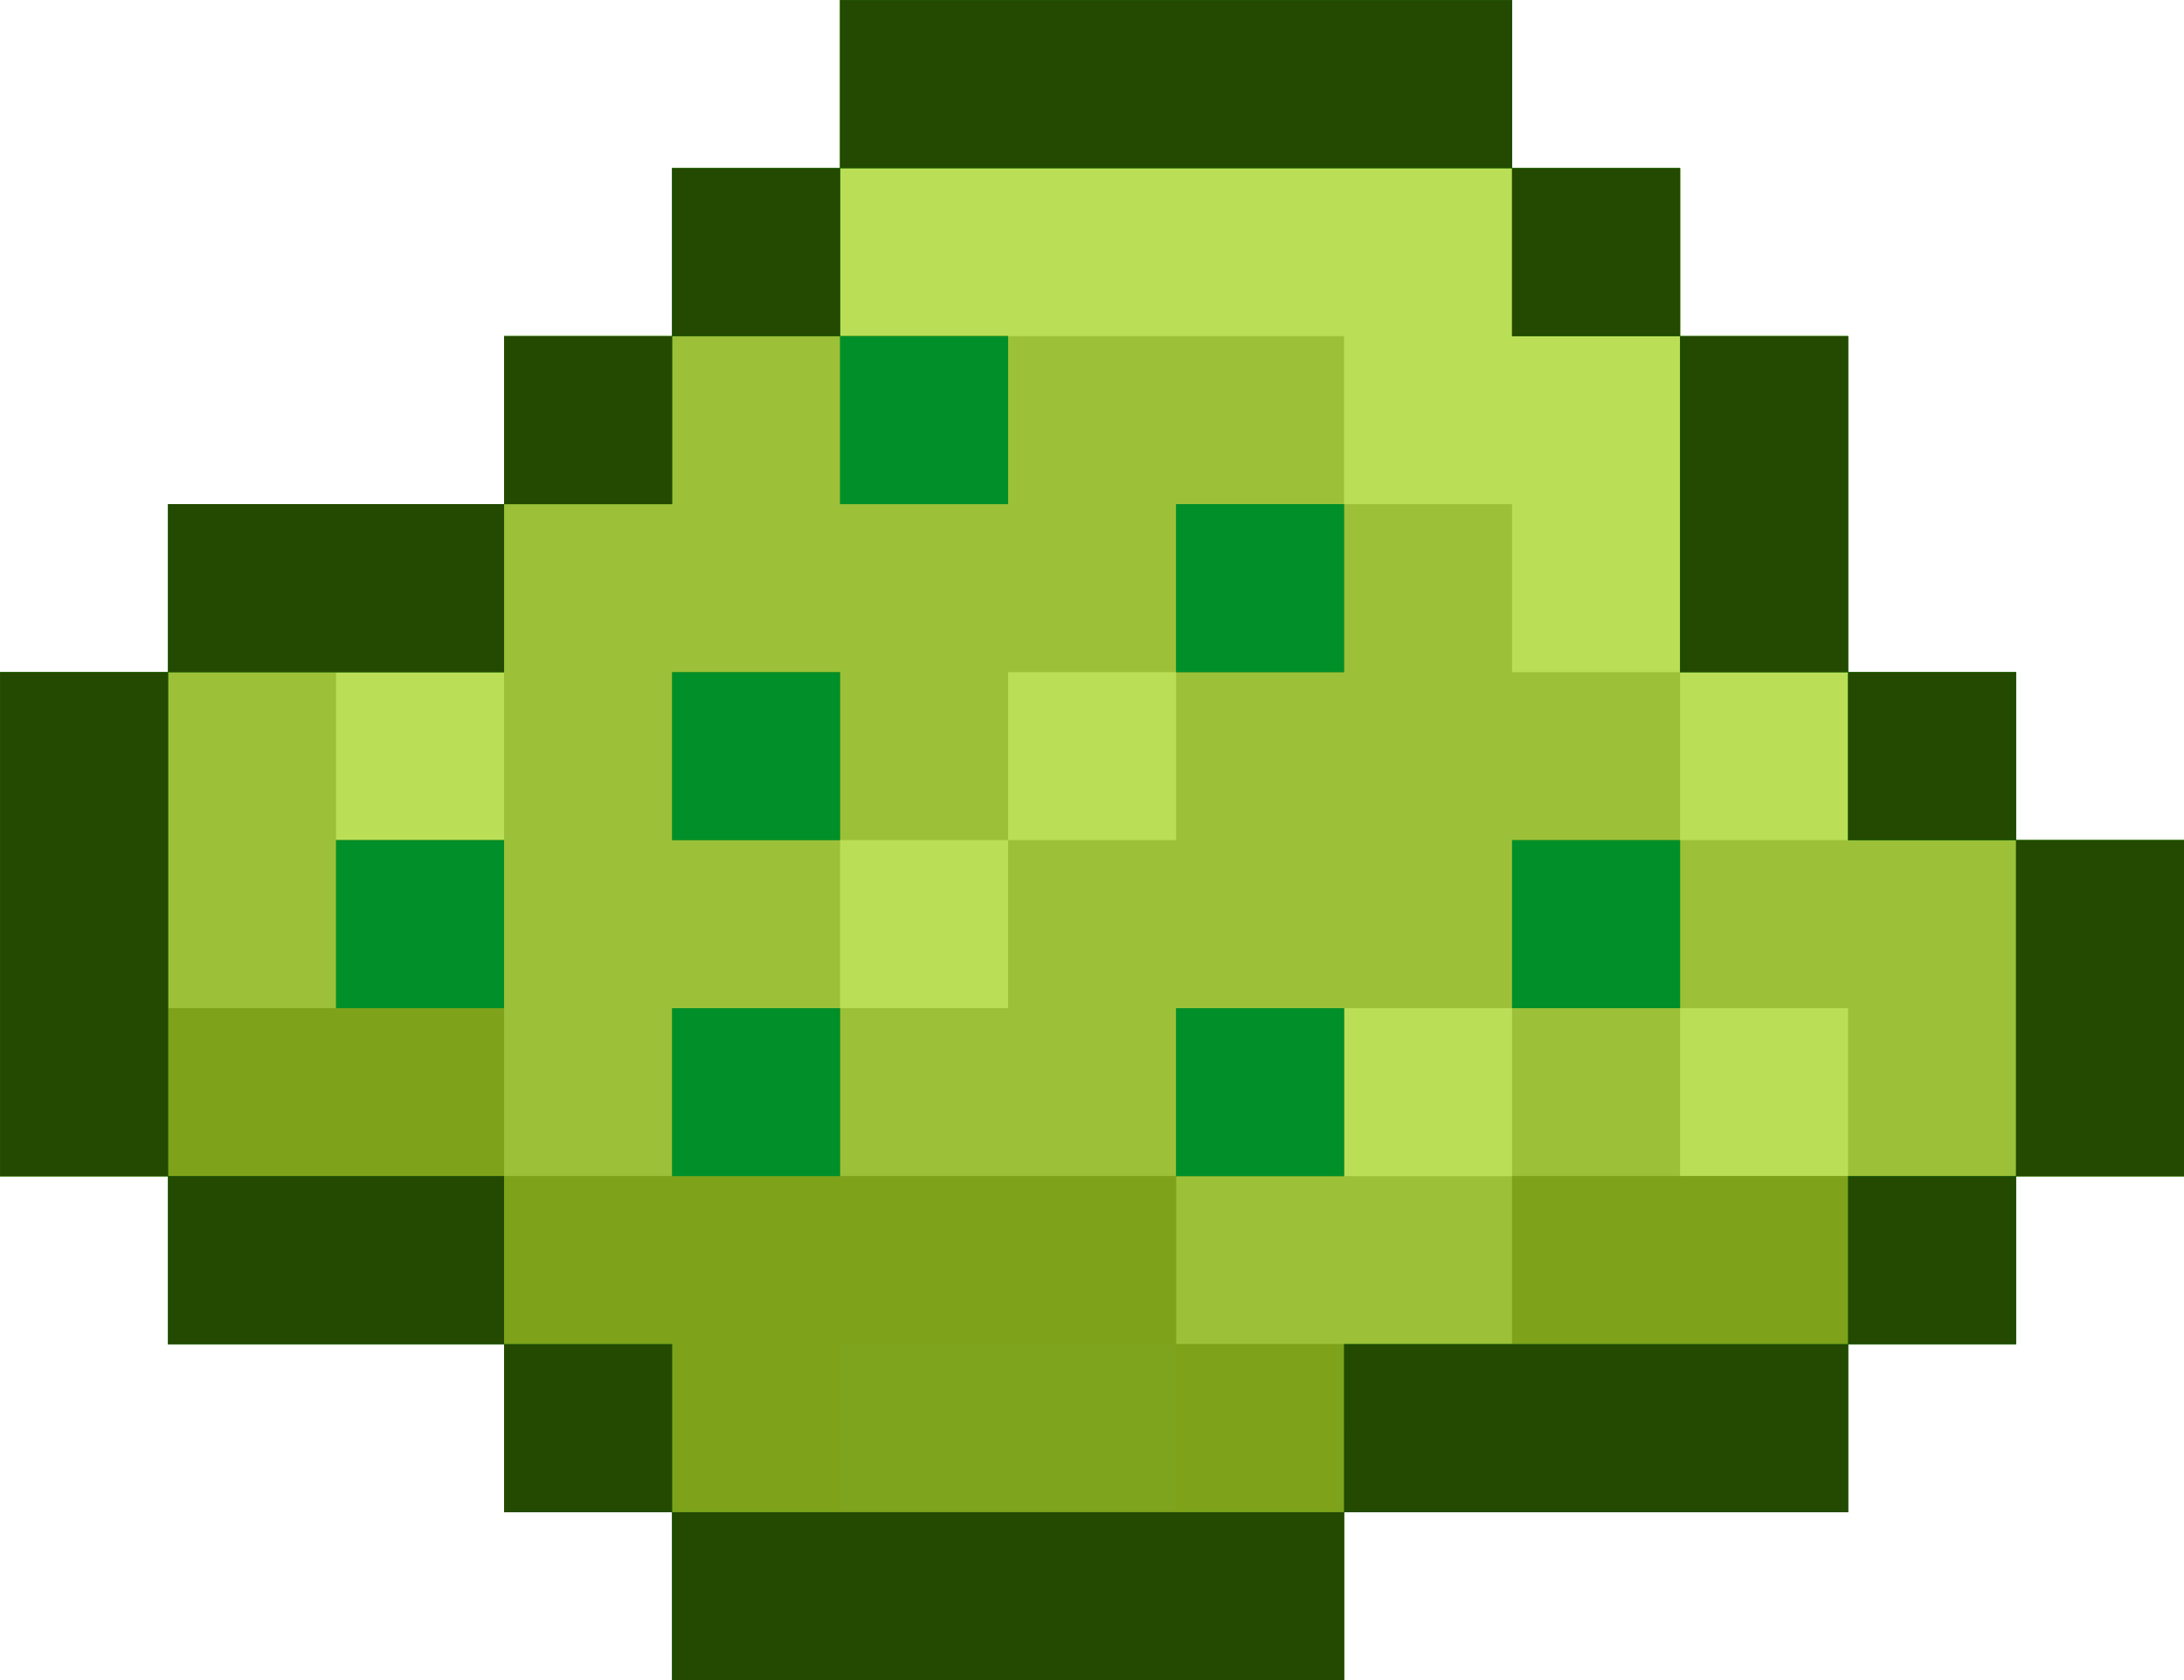 <?xml version="1.0" encoding="UTF-8"?>
<svg version="1.1" viewBox="0 0 52 40" xmlns="http://www.w3.org/2000/svg">
<g transform="translate(-449.34 -510.4)">
<g transform="translate(77.802 10.563)">
<path d="m387.54 537.84v-2h-2-2v-2-2h-4-4v-2-2h-2-2v-6-6h2 2v-2-2h4 4v-2-2h2 2v-2-2h2 2v-2-2h8 8v2 2h2 2v2 2h2 2v4 4h2 2v2 2h2 2v4 4h-2-2v2 2h-2-2v2 2h-6-6v2 2h-8-8v-2z" fill="#badf56"/>
<path d="m387.54 537.84v-2h-2-2v-2-2h-4-4v-2-2h-2-2v-6-6h2 2v-2-2h4 4v-2-2h2 2v-2-2h2 2v-2-2h8 8v2 2h2 2v2 2h2 2v4 4h2 2v2 2h2 2v4 4h-2-2v2 2h-2-2v2 2h-6-6v2 2h-8-8v-2zm20-12v-2h-2-2v2 2h2 2v-2zm8 0v-2h-2-2v2 2h2 2v-2zm-20-4v-2h2 2v-2-2h-2-2v2 2h-2-2v2 2h2 2v-2zm-12-4v-2h-2-2v2 2h2 2v-2zm32 0v-2h-2-2v-4-4h-2-2v-2-2h-8-8v2 2h6 6v2 2h2 2v2 2h2 2v2 2h2 2v-2z" fill="#9cc138"/>
<path d="m387.54 537.84v-2h-2-2v-2-2h-4-4v-2-2h-2-2v-6-6h2 2v-2-2h4 4v-2-2h2 2v-2-2h2 2v-2-2h8 8v2 2h2 2v2 2h2 2v4 4h2 2v2 2h2 2v4 4h-2-2v2 2h-2-2v2 2h-6-6v2 2h-8-8v-2zm20-8v-2h6 6v-4-4h-2-2v-2-2h-2-2v-4-4h-2-2v-2-2h-8-8v2 2h-2-2v2 2h-2-2v2 2h-4-4v4 4h2 2v-2-2h2 2v4 4h2 2v-2-2h2 2v2 2h4 4v2 2h4 4v-2zm-8-4v-2h2 2v2 2h-2-2v-2zm8-4v-2h2 2v2 2h-2-2v-2zm-20-4v-2h2 2v2 2h-2-2v-2zm12-4v-2h2 2v2 2h-2-2v-2zm-8-4v-2h2 2v2 2h-2-2v-2z" fill="#7ea31d"/>
<path d="m387.54 537.84v-2h-2-2v-2-2h-4-4v-2-2h-2-2v-6-6h2 2v-2-2h4 4v-2-2h2 2v-2-2h2 2v-2-2h8 8v2 2h2 2v2 2h2 2v4 4h2 2v2 2h2 2v4 4h-2-2v2 2h-2-2v2 2h-6-6v2 2h-8-8v-2zm12-4v-2h4 4v-2-2h6 6v-4-4h-2-2v-2-2h-2-2v-4-4h-2-2v-2-2h-8-8v2 2h-2-2v2 2h-2-2v2 2h-4-4v4 4h2 2v-2-2h2 2v4 4h2 2v-2-2h2 2v2 2h4 4v2 2h-4-4v2 2h4 4v-2zm0-8v-2h2 2v2 2h-2-2v-2zm8-4v-2h2 2v2 2h-2-2v-2zm-20-4v-2h2 2v2 2h-2-2v-2zm12-4v-2h2 2v2 2h-2-2v-2zm-8-4v-2h2 2v2 2h-2-2v-2z" fill="#7ea31a"/>
<path d="m387.54 537.84v-2h-2-2v-2-2h-4-4v-2-2h-2-2v-6-6h2 2v-2-2h4 4v-2-2h2 2v-2-2h2 2v-2-2h8 8v2 2h2 2v2 2h2 2v4 4h2 2v2 2h2 2v4 4h-2-2v2 2h-2-2v2 2h-6-6v2 2h-8-8v-2zm16-4v-2h6 6v-2-2h2 2v-4-4h-2-2v-2-2h-2-2v-4-4h-2-2v-2-2h-8-8v2 2h-2-2v2 2h-2-2v2 2h-4-4v6 6h4 4v2 2h2 2v2 2h8 8v-2zm-16-8v-2h2 2v2 2h-2-2v-2zm12 0v-2h2 2v2 2h-2-2v-2zm-20-4v-2h2 2v2 2h-2-2v-2zm28 0v-2h2 2v2 2h-2-2v-2zm-20-4v-2h2 2v2 2h-2-2v-2zm12-4v-2h2 2v2 2h-2-2v-2zm-8-4v-2h2 2v2 2h-2-2v-2z" fill="#008f29"/>
<path d="m387.54 537.84v-2h-2-2v-2-2h-4-4v-2-2h-2-2v-6-6h2 2v-2-2h4 4v-2-2h2 2v-2-2h2 2v-2-2h8 8v2 2h2 2v2 2h2 2v4 4h2 2v2 2h2 2v4 4h-2-2v2 2h-2-2v2 2h-6-6v2 2h-8-8v-2zm16-4v-2h6 6v-2-2h2 2v-4-4h-2-2v-2-2h-2-2v-4-4h-2-2v-2-2h-8-8v2 2h-2-2v2 2h-2-2v2 2h-4-4v6 6h4 4v2 2h2 2v2 2h8 8v-2z" fill="#244900"/>
</g>
</g>
</svg>
